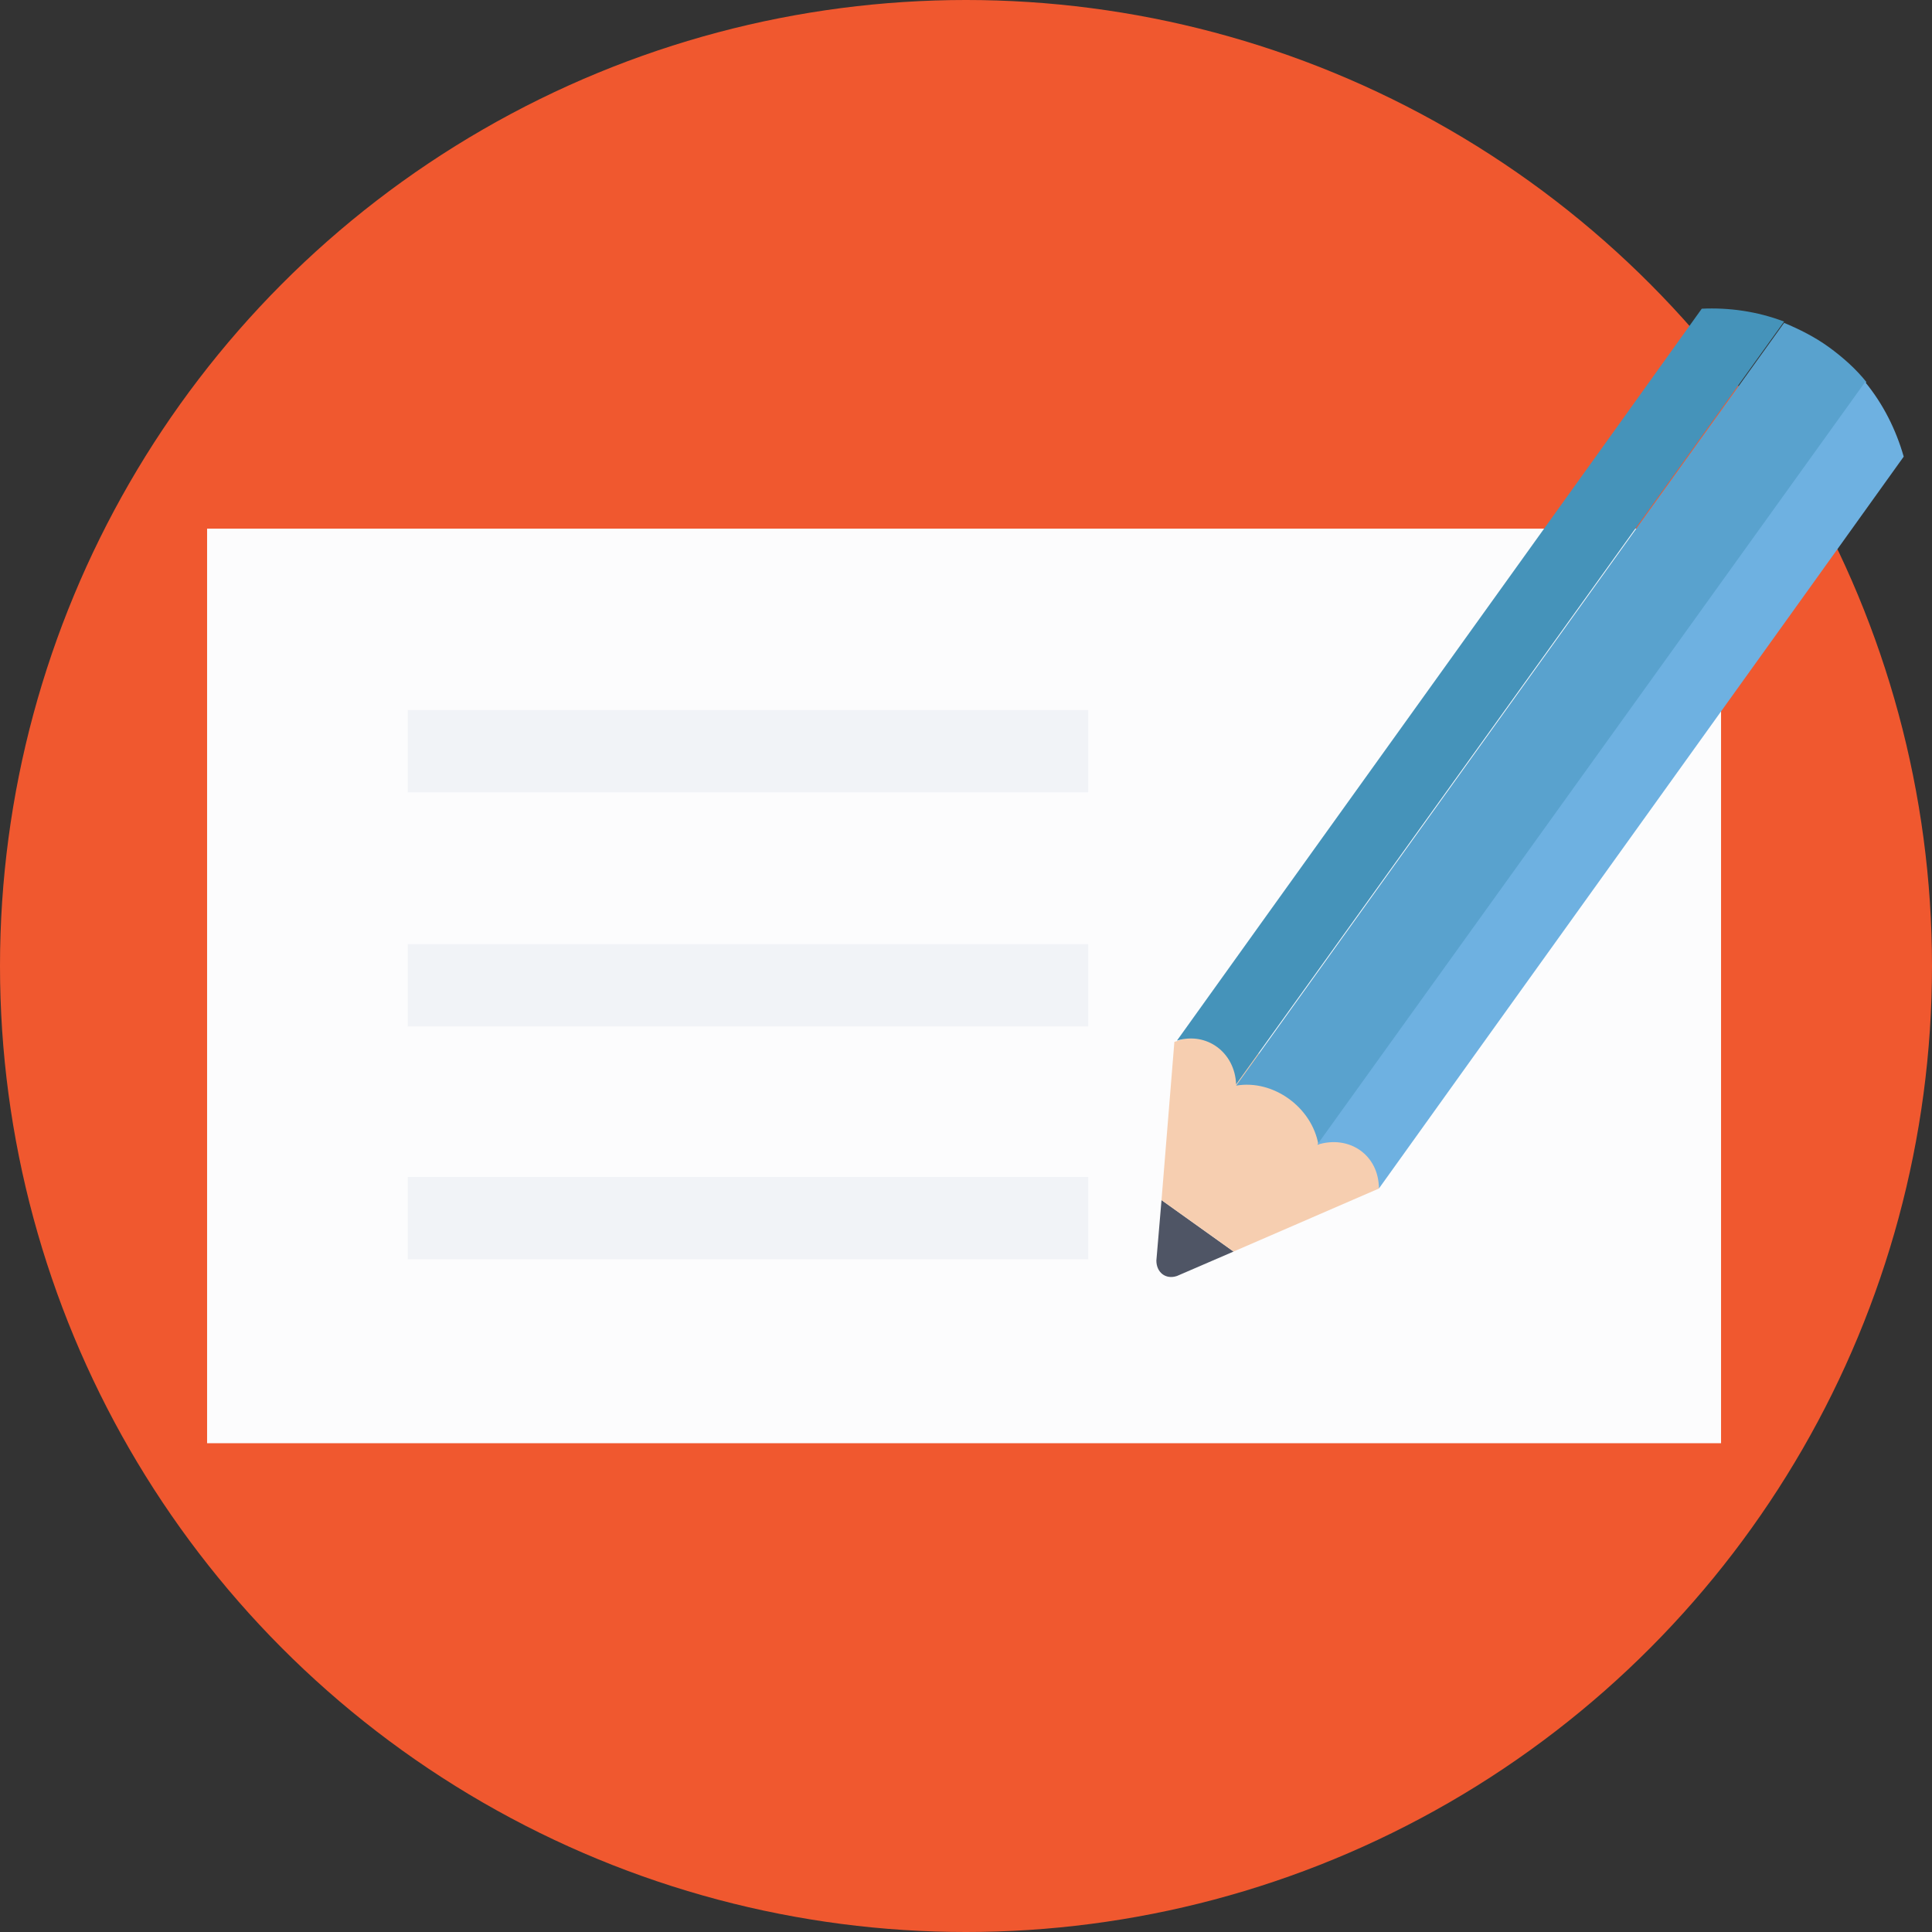 <?xml version="1.0" encoding="iso-8859-1"?>
<!-- Generator: Adobe Illustrator 19.0.0, SVG Export Plug-In . SVG Version: 6.00 Build 0)  -->
<svg version="1.1" id="Layer_1" xmlns="http://www.w3.org/2000/svg" xmlns:xlink="http://www.w3.org/1999/xlink" x="0px" y="0px"
	 viewBox="0 0 509.287 509.287" style="enable-background:new 0 0 509.287 509.287;" xml:space="preserve">
<rect x="0" y="0" width="509.287" height="509.287" fill="#333333" stroke="none"/>
<circle style="fill:#F0582F;" cx="254.644" cy="254.644" r="254.644"/>
<rect x="54.591" y="139.359" style="fill:#FCFCFD;" width="399.089" height="241.081"/>
<g>
	<rect x="107.486" y="187.168" style="fill:#F1F3F7;" width="179.37" height="21.701"/>
	<rect x="107.486" y="248.879" style="fill:#F1F3F7;" width="179.37" height="21.701"/>
	<rect x="107.486" y="310.252" style="fill:#F1F3F7;" width="179.37" height="21.701"/>
</g>
<path style="fill:#4F5565;" d="M304.827,332.291c0,3.052,2.373,5.086,5.425,4.069l14.919-6.442l-18.988-13.563L304.827,332.291z"/>
<polygon style="fill:#F6CEB0;" points="321.78,270.58 309.573,274.649 306.183,316.355 325.171,329.918 363.486,313.303 
	363.486,300.419 "/>
<path style="fill:#59A2CE;" d="M347.55,301.775c9.494-13.224,134.951-187.846,144.445-201.07c-2.713-3.391-6.103-6.442-9.833-9.155
	c-3.73-2.713-7.799-4.747-11.868-6.442c-9.494,13.224-134.951,187.846-144.445,201.07
	C335.682,284.482,345.854,291.942,347.55,301.775z"/>
<path style="fill:#6EB1E1;" d="M363.486,313.303c7.46-10.511,130.882-182.421,138.342-192.932
	c-2.034-7.121-5.425-13.902-10.172-19.666c-9.494,13.224-134.951,187.846-144.445,201.07
	C355.687,299.062,363.486,304.487,363.486,313.303z"/>
<path style="fill:#4593BA;" d="M325.849,285.838c9.494-13.224,134.951-187.846,144.445-201.07c-7.121-2.713-14.58-3.73-21.701-3.391
	c-7.46,10.511-130.882,182.421-138.342,192.932C318.05,271.936,325.51,277.362,325.849,285.838z"/>
<g>
</g>
<g>
</g>
<g>
</g>
<g>
</g>
<g>
</g>
<g>
</g>
<g>
</g>
<g>
</g>
<g>
</g>
<g>
</g>
<g>
</g>
<g>
</g>
<g>
</g>
<g>
</g>
<g>
</g>
</svg>
